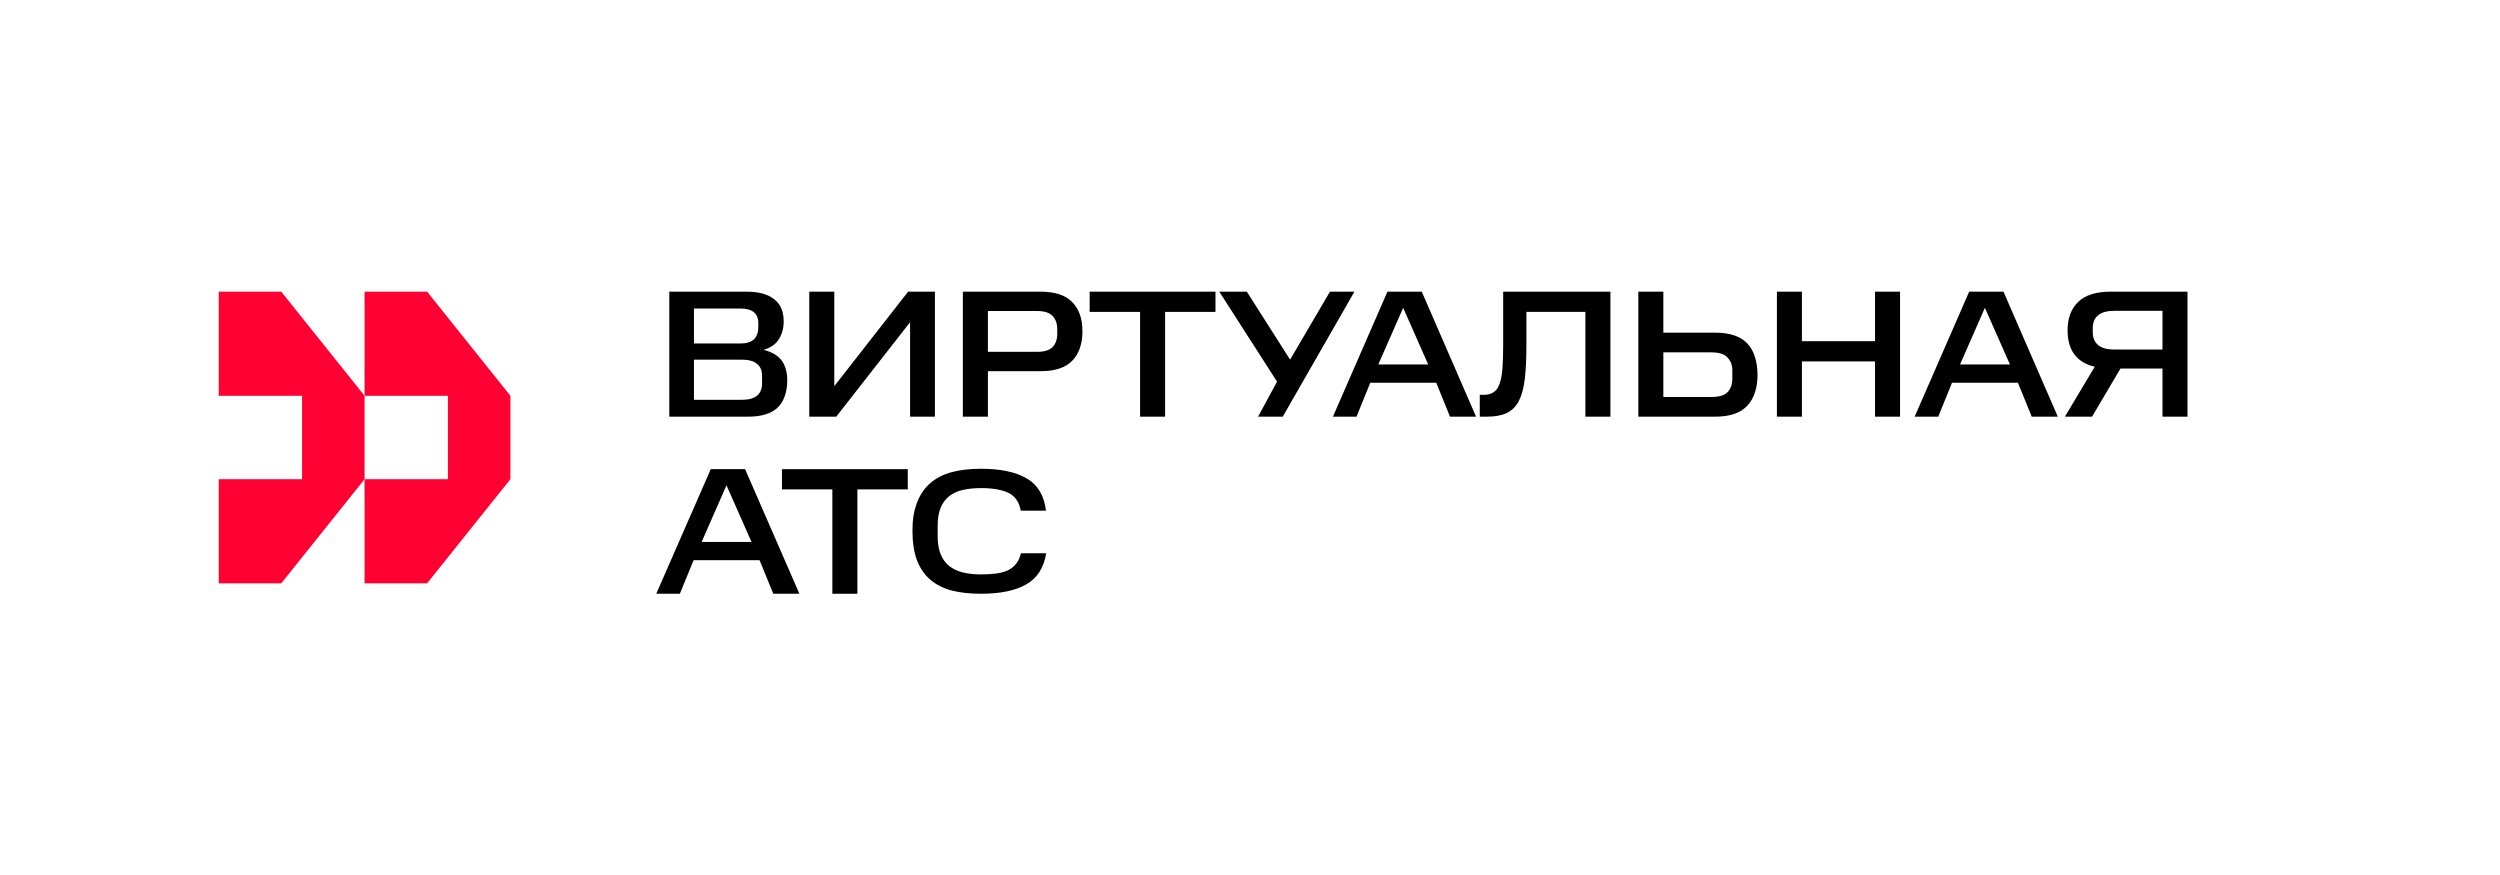 <?xml version="1.0" encoding="UTF-8"?> <svg xmlns="http://www.w3.org/2000/svg" width="240" height="84" viewBox="0 0 240 84" fill="none"><path d="M27 28H21L21 38H29V46H21L21 56H27L35 46V38L27 28Z" fill="#FF0032"></path><path d="M41 28L35 28L35 38L43 38V46L35 46L35 56H41L49 46V38L41 28Z" fill="#FF0032"></path><path d="M71.682 28C72.826 28 73.701 28.238 74.307 28.716C74.925 29.181 75.234 29.897 75.234 30.863C75.234 31.487 75.085 32.044 74.787 32.532C74.501 33.021 74.01 33.373 73.312 33.589C74.09 33.782 74.662 34.117 75.028 34.594C75.394 35.06 75.577 35.773 75.577 36.5C75.577 37.602 75.262 38.569 74.633 39.148C74.015 39.716 73.083 40 71.836 40H64.253V28H71.682ZM73.157 36.042C73.157 35.565 72.997 35.196 72.677 34.935C72.357 34.662 71.871 34.526 71.219 34.526H66.62V38.381H71.219C72.511 38.381 73.157 37.859 73.157 36.814V36.042ZM72.797 31.016C72.797 30.084 72.219 29.619 71.064 29.619H66.62V32.975H71.064C71.648 32.975 72.082 32.845 72.368 32.583C72.654 32.311 72.797 31.925 72.797 31.425V31.016Z" fill="black"></path><path d="M80.281 40H77.691V28H80.093V37.069L87.179 28H89.752V40H87.368V30.931L80.281 40Z" fill="black"></path><path d="M99.899 28C101.283 28 102.295 28.335 102.936 29.005C103.588 29.664 103.914 30.596 103.914 31.8C103.914 33.015 103.588 33.958 102.936 34.628C102.295 35.298 101.283 35.633 99.899 35.633H94.838V40H92.435V28H99.899ZM101.495 31.578C101.495 31.067 101.346 30.652 101.049 30.334C100.751 30.016 100.259 29.857 99.573 29.857H94.838V33.776H99.573C100.259 33.776 100.751 33.623 101.049 33.316C101.346 32.998 101.495 32.583 101.495 32.072V31.578Z" fill="black"></path><path d="M104.608 29.942V28H116.687V29.942H111.849V40H109.447V29.942H104.608Z" fill="black"></path><path d="M119.696 28L123.848 34.526L127.674 28H130.024L123.144 40H120.777L122.595 36.639L117.053 28H119.696Z" fill="black"></path><path d="M136.488 28L141.704 40H139.199L137.878 36.741H131.547L130.226 40H127.961L133.194 28H136.488ZM132.319 34.986H137.106L134.704 29.55L132.319 34.986Z" fill="black"></path><path d="M142.417 37.904C142.829 37.904 143.155 37.819 143.395 37.649C143.647 37.478 143.836 37.206 143.961 36.831C144.099 36.456 144.19 35.968 144.236 35.365C144.282 34.763 144.305 34.036 144.305 33.184V28H154.599V40H152.197V29.942H146.535V33.184C146.535 34.445 146.484 35.507 146.381 36.371C146.278 37.234 146.089 37.938 145.814 38.484C145.54 39.017 145.157 39.404 144.665 39.642C144.173 39.881 143.538 40 142.76 40H142.057V37.904H142.417Z" fill="black"></path><path d="M159.681 28V31.936H164.657C166.064 31.936 167.093 32.282 167.745 32.975C168.397 33.657 168.723 34.762 168.723 36C168.723 37.215 168.391 38.268 167.728 38.961C167.076 39.654 166.052 40 164.657 40H157.279V28H159.681ZM166.304 35.565C166.304 35.065 166.15 34.651 165.841 34.321C165.543 33.992 165.029 33.827 164.297 33.827H159.681V38.109H164.297C165.04 38.109 165.56 37.95 165.858 37.632C166.155 37.302 166.304 36.876 166.304 36.354V35.565Z" fill="black"></path><path d="M172.985 28V32.754H180.002V28H182.404V40H180.002V34.696H172.985V40H170.583V28H172.985Z" fill="black"></path><path d="M192.334 28L197.55 40H195.045L193.724 36.741H187.393L186.072 40H183.807L189.04 28H192.334ZM188.165 34.986H192.952L190.55 29.55L188.165 34.986Z" fill="black"></path><path d="M203.566 35.378L200.838 40H198.23L201.095 35.207C199.357 34.798 198.487 33.629 198.487 31.697C198.487 30.55 198.825 29.647 199.5 28.988C200.186 28.329 201.221 28 202.605 28H210V40H207.598V35.378H203.566ZM202.983 29.84C202.285 29.84 201.765 29.982 201.421 30.266C201.078 30.55 200.907 30.953 200.907 31.476V31.919C200.907 32.43 201.078 32.833 201.421 33.129C201.765 33.413 202.285 33.555 202.983 33.555H207.598V29.84H202.983Z" fill="black"></path><path d="M71.528 45.039L76.743 57H74.238L72.917 53.78H66.586L65.265 57H63L68.233 45.039H71.528ZM67.358 52.025H72.145L69.743 46.589L67.358 52.025Z" fill="black"></path><path d="M75.069 46.981V45.039H87.147V46.981H82.309V57H79.907V46.981H75.069Z" fill="black"></path><path d="M87.597 50.934C87.597 49.821 87.74 49.044 88.026 48.271C88.323 47.488 88.752 46.857 89.313 46.38C89.873 45.892 90.559 45.54 91.372 45.324C92.184 45.108 93.116 45 94.168 45C96.056 45 97.525 45.312 98.578 45.937C99.63 46.55 100.242 47.578 100.414 49.021H97.995C97.834 48.181 97.44 47.613 96.811 47.317C96.181 47.011 95.301 46.857 94.168 46.857C93.539 46.857 92.967 46.914 92.453 47.028C91.938 47.141 91.497 47.34 91.131 47.624C90.777 47.897 90.502 48.266 90.308 48.731C90.113 49.197 90.016 49.776 90.016 50.469V51.496C90.016 52.178 90.113 52.752 90.308 53.217C90.502 53.683 90.777 54.058 91.131 54.342C91.497 54.626 91.932 54.83 92.435 54.955C92.95 55.08 93.528 55.143 94.168 55.143C94.717 55.143 95.204 55.114 95.627 55.058C96.061 55.001 96.439 54.899 96.759 54.751C97.079 54.592 97.343 54.382 97.548 54.12C97.754 53.859 97.909 53.524 98.012 53.115H100.431C100.214 54.501 99.579 55.495 98.526 56.097C97.485 56.699 96.033 57 94.168 57C93.116 57 92.184 56.898 91.372 56.693C90.559 56.477 89.873 56.131 89.313 55.654C88.752 55.177 88.323 54.552 88.026 53.78C87.74 53.007 87.597 52.059 87.597 50.934Z" fill="black"></path></svg> 